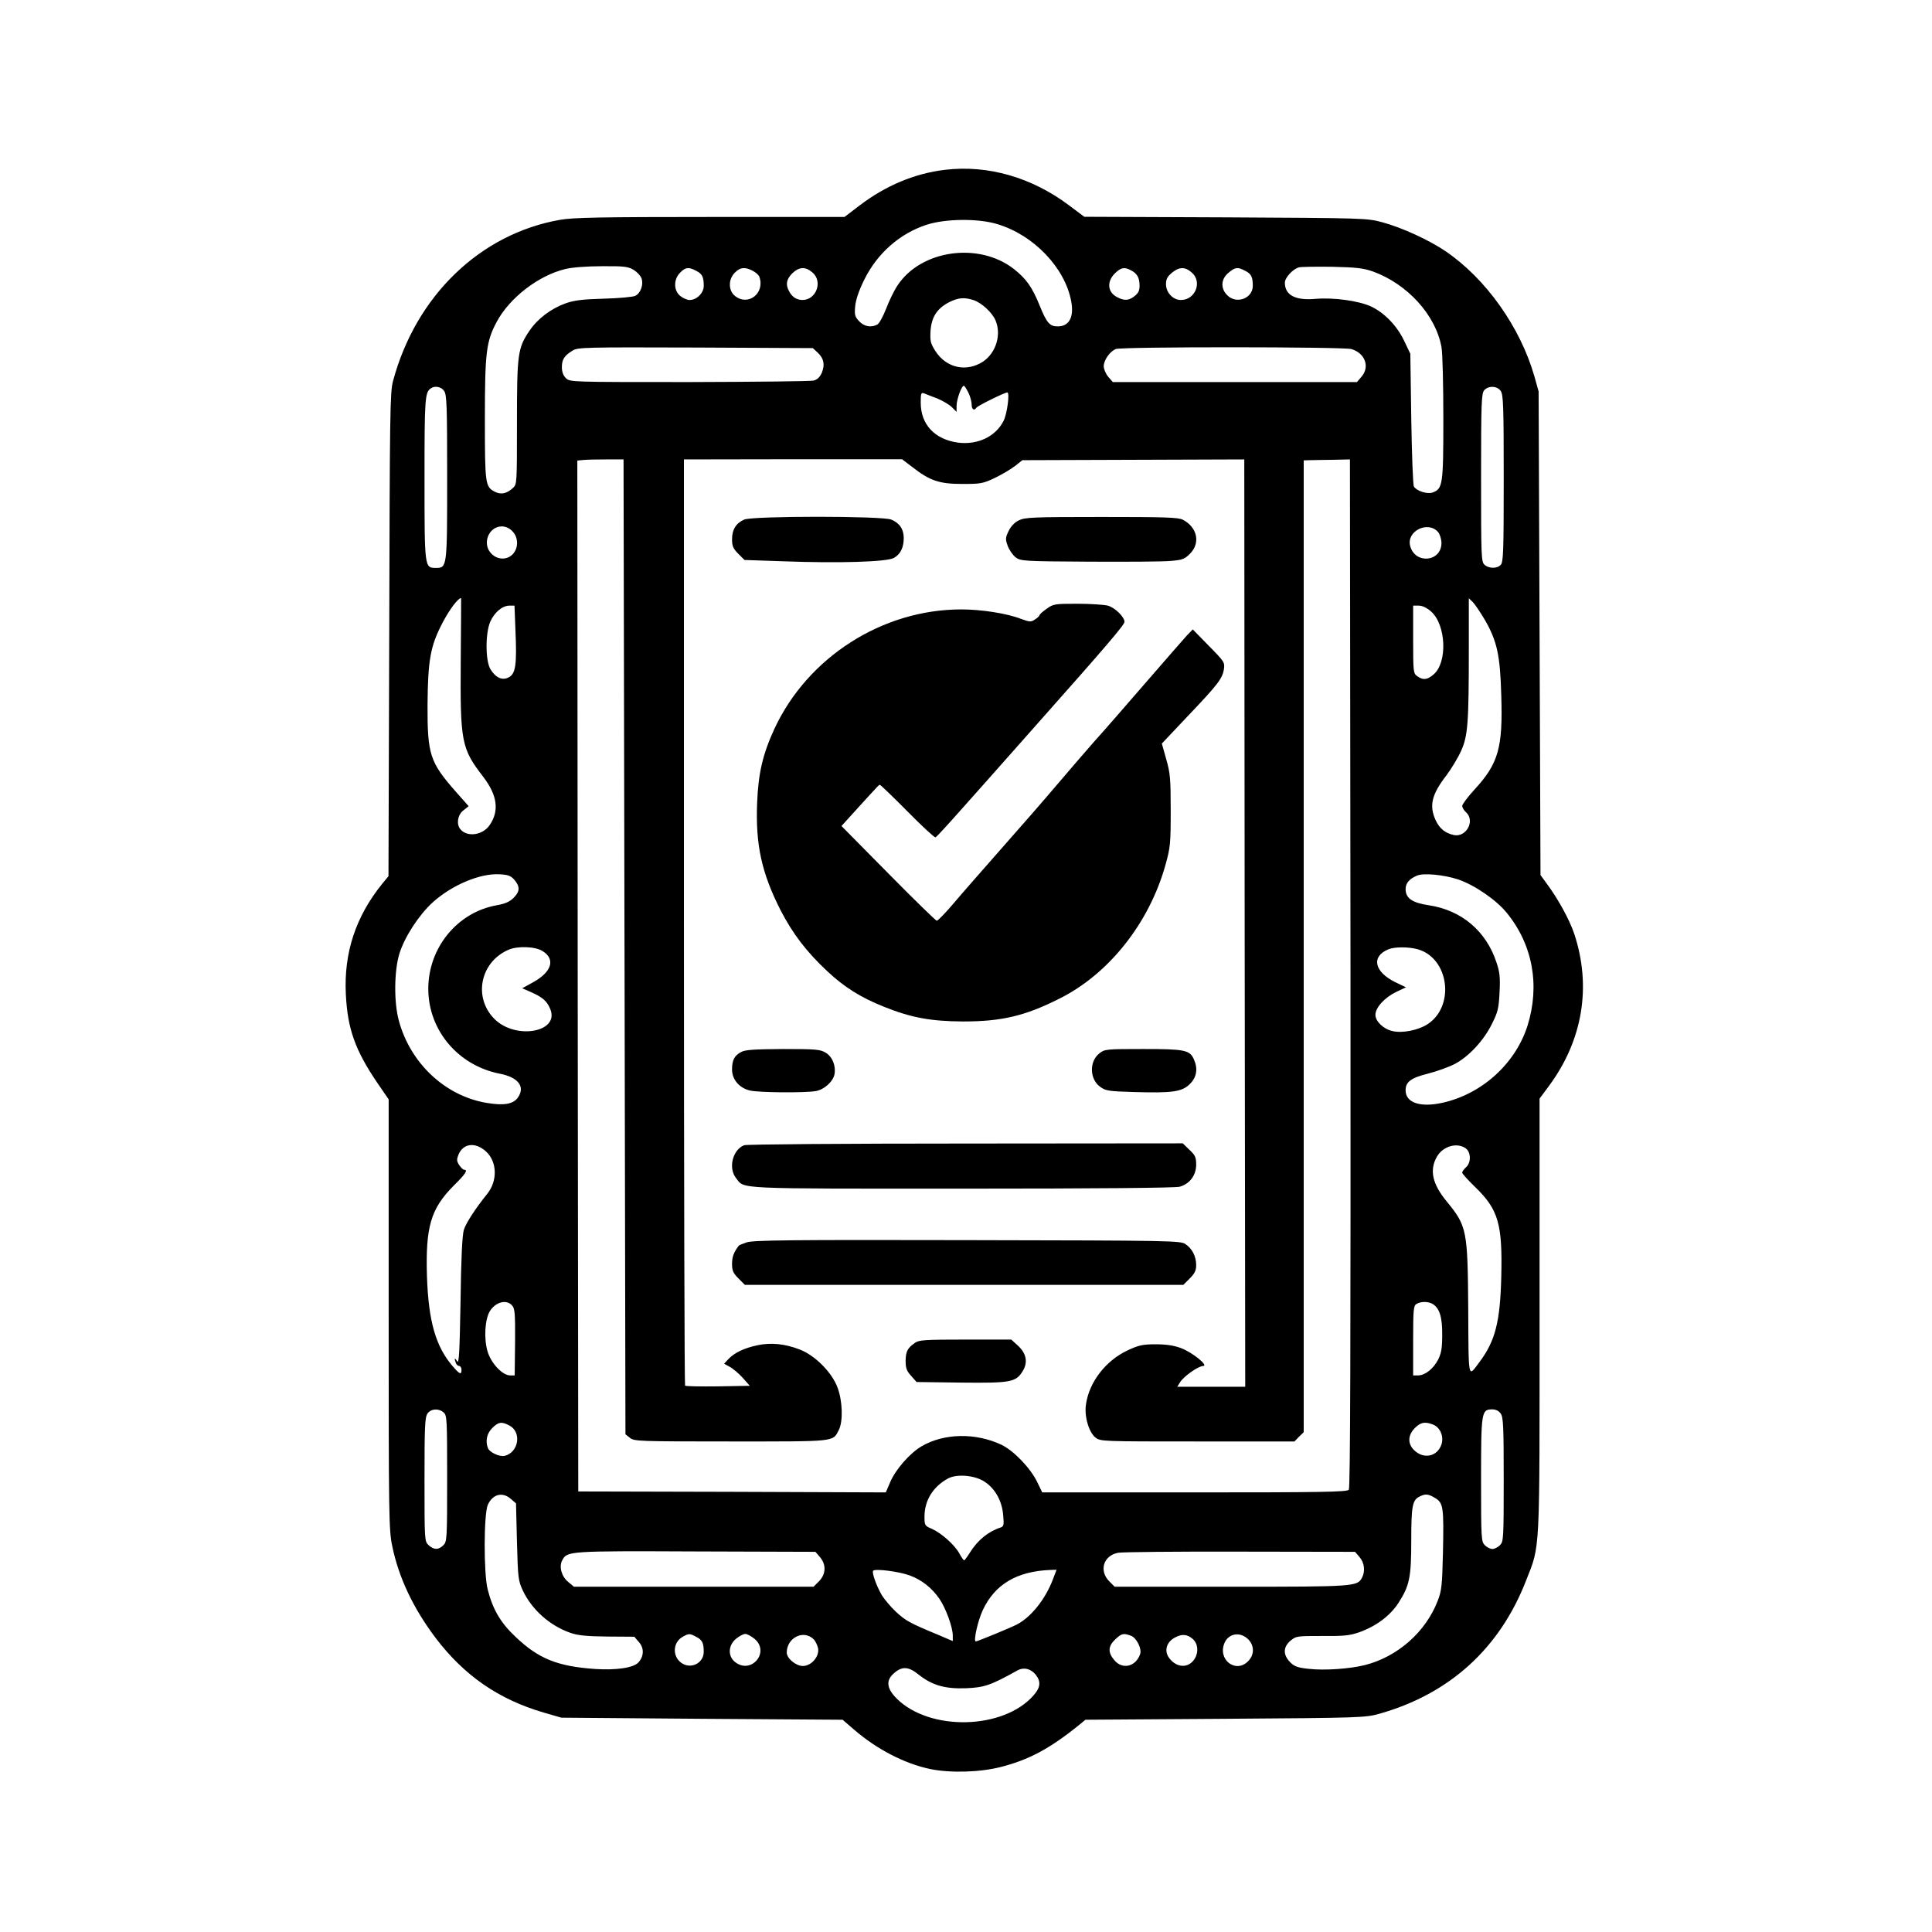 <?xml version="1.0" standalone="no"?>
<!DOCTYPE svg PUBLIC "-//W3C//DTD SVG 20010904//EN"
 "http://www.w3.org/TR/2001/REC-SVG-20010904/DTD/svg10.dtd">
<svg version="1.0" xmlns="http://www.w3.org/2000/svg"
 width="1024pt" height="1024pt" viewBox="0 0 1024 1024"
 preserveAspectRatio="xMidYMid meet">

<g transform="translate(0,1024) scale(0.1,-0.1)"
fill="#000000" stroke="none">
<path d="M5009 9340 c-161 -19 -315 -84 -453 -189 l-80 -61 -712 0 c-581 0
-727 -3 -795 -15 -424 -74 -765 -403 -886 -855 -16 -60 -17 -166 -20 -1344
l-4 -1280 -33 -40 c-140 -173 -204 -365 -193 -585 9 -184 49 -297 168 -472
l59 -86 0 -1139 c0 -1073 1 -1144 19 -1229 34 -166 111 -328 228 -484 152
-201 335 -328 575 -398 l93 -27 745 -6 746 -5 59 -51 c121 -105 268 -181 404
-210 106 -22 262 -18 373 10 151 38 264 99 417 223 l34 28 741 5 c721 5 743 6
818 27 371 105 637 346 777 707 75 191 71 122 71 1404 l0 1149 51 69 c178 241
225 526 133 804 -25 75 -87 188 -147 268 l-32 44 -5 1281 -5 1282 -22 79 c-75
262 -257 519 -472 665 -87 59 -229 124 -331 152 -85 23 -88 23 -834 27 l-749
3 -80 60 c-198 149 -431 216 -658 189z m274 -287 c195 -57 363 -233 395 -412
15 -83 -12 -131 -72 -131 -42 0 -58 18 -95 109 -40 99 -71 143 -137 195 -185
145 -493 102 -617 -87 -19 -28 -46 -85 -61 -125 -16 -40 -36 -77 -46 -82 -33
-18 -70 -11 -97 18 -22 24 -25 33 -20 82 4 35 21 84 48 138 69 140 189 245
331 291 99 32 270 34 371 4z m-1925 -243 c18 -11 37 -31 42 -45 12 -32 -4 -79
-33 -93 -12 -6 -87 -13 -167 -15 -113 -3 -158 -9 -203 -25 -77 -28 -147 -81
-190 -144 -63 -93 -67 -122 -67 -488 0 -326 0 -327 -22 -347 -33 -30 -63 -36
-96 -19 -50 26 -52 41 -52 384 0 355 7 411 62 515 68 128 222 247 364 281 35
9 115 15 194 15 118 1 139 -2 168 -19z m3919 -9 c182 -66 332 -230 363 -400 6
-29 10 -200 10 -378 0 -352 -3 -373 -56 -393 -27 -11 -85 7 -100 31 -5 8 -11
169 -14 359 l-5 345 -32 67 c-38 81 -106 151 -177 184 -66 30 -198 48 -293 40
-108 -10 -163 20 -163 86 0 26 43 73 75 81 11 3 90 4 175 3 130 -3 165 -7 217
-25z m-3588 4 c33 -16 41 -33 41 -80 0 -38 -37 -75 -75 -75 -12 0 -34 9 -49
21 -36 28 -37 89 -1 124 28 29 45 31 84 10z m300 0 c16 -8 31 -22 35 -30 33
-87 -57 -160 -128 -104 -36 28 -37 89 -1 124 28 29 54 31 94 10z m317 -9 c57
-48 20 -147 -54 -146 -31 1 -54 16 -70 47 -19 35 -14 63 17 94 36 35 70 37
107 5z m1687 12 c34 -17 46 -39 47 -80 0 -28 -6 -41 -26 -57 -31 -25 -55 -26
-93 -6 -51 26 -56 82 -12 126 32 31 50 35 84 17z m323 -12 c58 -49 20 -146
-57 -146 -42 0 -79 39 -79 84 0 26 7 40 31 60 38 32 70 33 105 2z m283 9 c33
-16 41 -33 41 -80 0 -67 -87 -99 -135 -50 -37 36 -34 86 6 119 35 30 49 32 88
11z m-1438 -156 c43 -15 97 -65 115 -106 33 -76 3 -173 -65 -219 -88 -58 -195
-35 -253 55 -26 41 -29 53 -26 107 5 74 35 120 100 153 49 24 80 26 129 10z
m-828 -277 c34 -32 40 -64 23 -107 -10 -23 -24 -37 -43 -42 -15 -4 -312 -7
-660 -8 -632 0 -632 0 -654 21 -14 14 -21 34 -21 58 0 41 13 61 57 88 28 17
62 18 652 16 l621 -3 25 -23z m2829 18 c73 -21 100 -94 54 -147 l-24 -28 -647
0 -647 0 -24 28 c-13 15 -24 41 -24 56 0 32 33 79 64 91 31 13 1203 12 1248 0z
m-2028 -234 c9 -19 16 -46 16 -60 0 -26 13 -35 25 -17 6 10 150 81 164 81 14
0 -1 -114 -20 -151 -42 -83 -137 -128 -241 -115 -124 17 -198 96 -198 212 0
49 2 55 18 49 9 -4 41 -16 70 -27 28 -12 63 -32 77 -46 l25 -25 0 31 c0 37 29
114 40 107 4 -3 15 -20 24 -39z m-2780 12 c14 -20 16 -80 16 -458 0 -480 0
-480 -60 -480 -60 0 -60 0 -60 473 0 426 2 458 34 479 21 15 55 8 70 -14z
m5600 0 c14 -20 16 -81 16 -465 0 -388 -2 -443 -16 -457 -20 -21 -63 -20 -86
1 -17 15 -18 43 -18 461 0 400 2 447 17 464 23 25 68 23 87 -4z m-4644 -2946
l5 -2584 24 -19 c22 -18 46 -19 535 -19 562 0 539 -3 572 61 23 46 20 153 -7
225 -30 81 -121 172 -202 202 -78 30 -151 37 -222 22 -71 -15 -121 -39 -154
-73 l-23 -25 29 -16 c16 -8 47 -34 69 -58 l38 -43 -168 -3 c-93 -1 -172 0
-175 4 -3 3 -6 1109 -6 2457 l0 2452 578 1 578 0 54 -41 c93 -73 144 -90 265
-90 98 0 110 2 173 32 38 18 86 47 108 64 l38 30 588 2 588 2 2 -2457 3 -2458
-180 0 -180 0 16 26 c21 31 96 84 121 84 31 1 -58 73 -118 95 -38 14 -78 20
-134 20 -69 0 -90 -5 -148 -32 -117 -55 -204 -168 -221 -286 -10 -63 15 -148
50 -176 26 -21 36 -21 541 -21 l514 0 24 25 25 24 0 2576 0 2575 33 1 c17 0
73 2 122 2 l90 2 3 -2724 c1 -2005 -1 -2727 -9 -2737 -9 -12 -152 -14 -818
-14 l-807 0 -27 56 c-37 75 -125 166 -190 197 -137 64 -304 61 -423 -9 -61
-36 -136 -121 -165 -188 l-24 -56 -815 3 -815 2 -3 2732 -2 2732 32 3 c18 2
74 3 123 3 l90 0 5 -2583z m-595 2203 c33 -32 34 -89 3 -122 -30 -32 -81 -31
-113 2 -52 51 -16 145 55 145 19 0 40 -9 55 -25z m4908 -6 c9 -12 17 -37 17
-57 0 -101 -141 -114 -166 -15 -20 79 96 135 149 72z m-5181 -684 c-3 -427 3
-462 119 -612 75 -98 86 -180 35 -255 -36 -55 -120 -67 -156 -23 -22 27 -15
75 15 99 l29 23 -70 79 c-136 155 -149 196 -148 459 2 238 15 312 81 437 37
70 81 128 97 128 0 0 0 -151 -2 -335z m5429 218 c64 -113 80 -185 86 -398 9
-279 -15 -362 -142 -500 -35 -38 -64 -77 -65 -86 0 -9 9 -24 20 -34 50 -45 2
-134 -64 -121 -46 10 -76 34 -97 79 -35 77 -21 136 57 237 27 36 62 94 78 130
36 79 41 147 41 537 l0 272 21 -20 c11 -11 40 -54 65 -96z m-5139 -55 c8 -179
1 -228 -34 -247 -34 -20 -70 -4 -98 41 -28 45 -28 194 -1 254 22 49 64 84 101
84 l27 0 5 -132z m4853 101 c80 -71 88 -271 13 -334 -34 -29 -55 -31 -86 -9
-21 15 -22 20 -22 195 l0 179 30 0 c19 0 42 -11 65 -31z m-4858 -1423 c30 -36
29 -61 -5 -95 -20 -20 -44 -31 -89 -39 -209 -37 -363 -225 -363 -443 0 -219
158 -407 380 -450 97 -19 135 -69 95 -126 -25 -36 -76 -44 -169 -28 -218 38
-401 210 -462 435 -27 99 -25 265 3 356 28 89 103 204 175 270 102 93 254 157
357 150 44 -2 59 -8 78 -30z m5001 3 c86 -29 202 -108 258 -177 138 -169 177
-385 110 -599 -64 -201 -242 -362 -451 -408 -117 -26 -195 0 -195 66 0 45 28
66 120 89 47 12 111 35 143 52 74 40 153 125 196 214 30 60 35 81 39 165 4 80
1 107 -17 160 -55 165 -185 275 -358 301 -88 13 -123 37 -123 86 0 31 20 54
60 71 35 15 142 5 218 -20z m-4852 -380 c69 -43 49 -110 -50 -165 l-58 -32 48
-21 c60 -27 83 -47 100 -88 53 -124 -183 -166 -295 -54 -114 114 -76 302 74
367 48 21 142 18 181 -7z m4637 10 c168 -46 201 -304 51 -399 -50 -31 -131
-47 -183 -35 -47 10 -91 51 -91 86 0 39 49 92 111 122 l51 24 -56 27 c-113 55
-130 137 -36 175 33 13 106 13 153 0z m-4937 -1072 c59 -54 62 -155 7 -224
-61 -75 -113 -155 -124 -190 -9 -26 -15 -150 -18 -378 -5 -274 -8 -336 -18
-320 -13 21 -17 17 -7 -9 3 -9 11 -16 18 -16 6 0 12 -9 12 -20 0 -28 -9 -25
-46 18 -91 105 -129 240 -137 477 -8 263 20 358 141 480 63 62 78 85 56 85 -5
0 -17 11 -26 25 -14 21 -14 30 -4 55 25 61 90 68 146 17z m5192 17 c29 -20 30
-77 2 -101 -11 -10 -20 -22 -20 -28 0 -6 31 -40 69 -77 123 -119 145 -195 138
-478 -6 -237 -32 -338 -116 -450 -61 -81 -57 -100 -59 280 -3 422 -7 441 -114
572 -77 93 -93 168 -51 239 32 54 105 75 151 43z m-5054 -833 c15 -16 17 -42
16 -195 l-2 -176 -24 0 c-41 0 -102 65 -120 128 -20 67 -14 168 12 212 30 49
88 65 118 31z m4877 9 c38 -21 54 -69 53 -165 0 -72 -5 -98 -22 -132 -25 -48
-69 -83 -106 -83 l-26 0 0 185 c0 165 2 185 18 194 22 13 58 14 83 1z m-5239
-577 c17 -15 18 -39 18 -350 0 -320 -1 -334 -20 -353 -26 -26 -50 -25 -78 0
-22 21 -22 24 -22 348 0 280 2 331 16 350 18 26 60 29 86 5z m5602 -5 c14 -19
16 -70 16 -350 0 -315 -1 -329 -20 -348 -11 -11 -29 -20 -40 -20 -11 0 -29 9
-40 20 -19 19 -20 33 -20 348 0 362 2 372 60 372 18 0 34 -8 44 -22z m-5255
-63 c67 -34 51 -142 -23 -161 -28 -7 -81 18 -90 41 -14 38 -6 77 23 106 33 33
50 35 90 14z m4895 5 c39 -14 60 -63 46 -106 -22 -65 -95 -80 -146 -29 -34 34
-32 79 5 116 31 31 53 35 95 19z m-2376 -303 c56 -36 93 -102 99 -177 5 -52 3
-60 -13 -66 -64 -20 -121 -66 -162 -131 -15 -24 -29 -43 -32 -43 -3 0 -14 16
-25 36 -24 45 -95 108 -146 131 -38 16 -39 18 -39 67 1 85 46 157 125 200 47
25 142 17 193 -17z m-2511 -91 l28 -24 5 -204 c5 -192 7 -206 31 -258 49 -103
144 -187 254 -225 37 -13 86 -18 193 -19 l144 -1 25 -29 c28 -32 26 -75 -3
-107 -26 -29 -117 -42 -229 -35 -200 14 -300 54 -422 170 -79 74 -121 145
-148 251 -22 85 -21 404 1 450 26 56 77 69 121 31z m4900 4 c43 -26 46 -49 41
-287 -4 -177 -7 -204 -28 -258 -63 -164 -212 -296 -385 -340 -79 -20 -215 -30
-300 -20 -56 6 -74 12 -97 35 -38 39 -38 80 2 114 30 25 35 25 168 25 115 -1
146 2 197 20 89 32 162 86 207 155 59 92 68 135 68 332 0 181 6 214 44 232 31
16 47 14 83 -8z m-3261 -313 c34 -40 32 -90 -5 -128 l-29 -29 -635 0 -635 0
-31 26 c-35 29 -49 81 -31 114 26 49 29 50 708 47 l634 -2 24 -28z m2860 0
c26 -30 31 -75 13 -109 -25 -47 -37 -48 -694 -48 l-617 0 -29 29 c-55 56 -31
136 47 151 21 4 313 7 647 6 l609 -1 24 -28z m-2382 -98 c62 -23 116 -66 155
-123 34 -49 71 -151 71 -195 l0 -29 -82 35 c-147 61 -168 73 -219 120 -28 26
-61 66 -75 88 -30 52 -54 121 -46 130 12 12 142 -5 196 -26z m757 -19 c-40
-106 -116 -201 -191 -240 -35 -18 -210 -90 -218 -90 -14 0 11 111 37 166 64
137 181 206 358 213 l33 1 -19 -50z m-1892 -305 c33 -16 41 -33 41 -80 0 -60
-68 -94 -118 -59 -50 35 -46 110 7 139 33 18 36 18 70 0z m310 -11 c84 -70
-17 -191 -103 -123 -39 31 -37 88 5 123 17 14 39 26 49 26 10 0 32 -12 49 -26z
m313 -2 c10 -9 20 -31 24 -48 8 -43 -35 -94 -81 -94 -36 0 -85 40 -85 71 0 79
89 123 142 71z m1683 18 c29 -11 58 -69 48 -97 -23 -67 -94 -84 -137 -32 -35
41 -33 74 5 110 34 32 44 34 84 19z m327 -17 c27 -24 32 -68 11 -103 -31 -53
-96 -52 -136 2 -29 38 -14 87 33 110 36 19 63 16 92 -9z m271 15 c53 -28 64
-92 22 -133 -66 -67 -164 10 -124 99 18 40 63 55 102 34z m-1725 -203 c73 -58
141 -77 252 -73 97 4 130 15 272 94 34 19 72 10 98 -23 28 -36 25 -67 -12
-109 -160 -182 -550 -191 -725 -17 -55 55 -59 98 -12 137 41 35 75 33 127 -9z"/>
<path d="M3944 7486 c-43 -19 -64 -53 -64 -104 0 -36 6 -50 33 -77 l33 -33
207 -7 c295 -11 543 -3 583 17 36 19 54 55 54 106 0 47 -22 80 -66 98 -48 20
-734 20 -780 0z"/>
<path d="M5400 7482 c-22 -10 -42 -32 -54 -56 -17 -36 -18 -43 -5 -79 8 -22
27 -49 42 -61 27 -20 42 -21 390 -23 199 -1 393 0 432 4 61 5 73 9 102 38 57
57 39 140 -37 180 -24 13 -96 15 -432 15 -364 0 -406 -2 -438 -18z"/>
<path d="M5547 7013 c-20 -14 -37 -29 -37 -33 0 -4 -11 -15 -24 -23 -22 -15
-28 -14 -75 3 -74 29 -210 50 -316 50 -419 0 -815 -254 -991 -634 -62 -135
-85 -236 -91 -391 -9 -223 24 -372 124 -569 65 -126 138 -221 248 -324 90 -84
175 -138 300 -188 145 -58 247 -77 420 -78 203 0 328 29 510 121 263 131 476
401 562 708 26 93 28 113 28 290 0 170 -3 199 -24 272 l-23 82 137 145 c159
167 184 199 192 249 5 36 3 40 -80 124 l-85 87 -33 -34 c-17 -19 -116 -132
-218 -250 -102 -118 -224 -258 -272 -311 -47 -54 -135 -155 -194 -225 -60 -71
-193 -224 -295 -339 -102 -116 -219 -249 -260 -298 -41 -48 -79 -87 -85 -87
-5 0 -121 113 -257 251 l-248 251 88 97 c115 126 110 121 116 121 3 0 69 -63
146 -141 76 -77 143 -139 148 -137 9 3 80 82 542 604 356 401 460 522 460 538
0 26 -50 75 -88 86 -20 5 -93 10 -162 10 -120 0 -127 -1 -163 -27z"/>
<path d="M3928 4664 c-36 -19 -48 -43 -48 -93 0 -53 39 -98 95 -111 45 -11
290 -13 348 -3 45 7 92 50 100 89 8 45 -11 93 -46 114 -29 18 -51 20 -227 20
-153 -1 -201 -4 -222 -16z"/>
<path d="M5827 4657 c-55 -43 -52 -138 5 -178 29 -21 46 -23 179 -27 204 -6
254 1 296 43 36 36 43 81 21 130 -22 50 -49 55 -270 55 -195 0 -204 -1 -231
-23z"/>
<path d="M3944 4170 c-61 -24 -85 -121 -43 -174 47 -59 -23 -56 1196 -56 732
0 1131 4 1155 10 54 15 88 61 88 117 0 39 -5 50 -36 79 l-35 34 -1152 -1
c-634 0 -1162 -4 -1173 -9z"/>
<path d="M3957 3655 c-21 -7 -40 -15 -41 -17 -27 -35 -36 -60 -36 -96 0 -37 6
-50 34 -78 l34 -34 1162 0 1162 0 34 34 c26 26 34 42 34 70 0 47 -21 88 -57
112 -27 18 -66 19 -1158 21 -931 2 -1137 0 -1168 -12z"/>
<path d="M4850 3123 c-40 -28 -49 -45 -50 -95 0 -39 5 -54 29 -80 l29 -33 235
-3 c264 -3 291 2 327 60 29 46 21 94 -25 136 l-35 32 -243 0 c-212 0 -246 -2
-267 -17z"/>
</g>
</svg>

